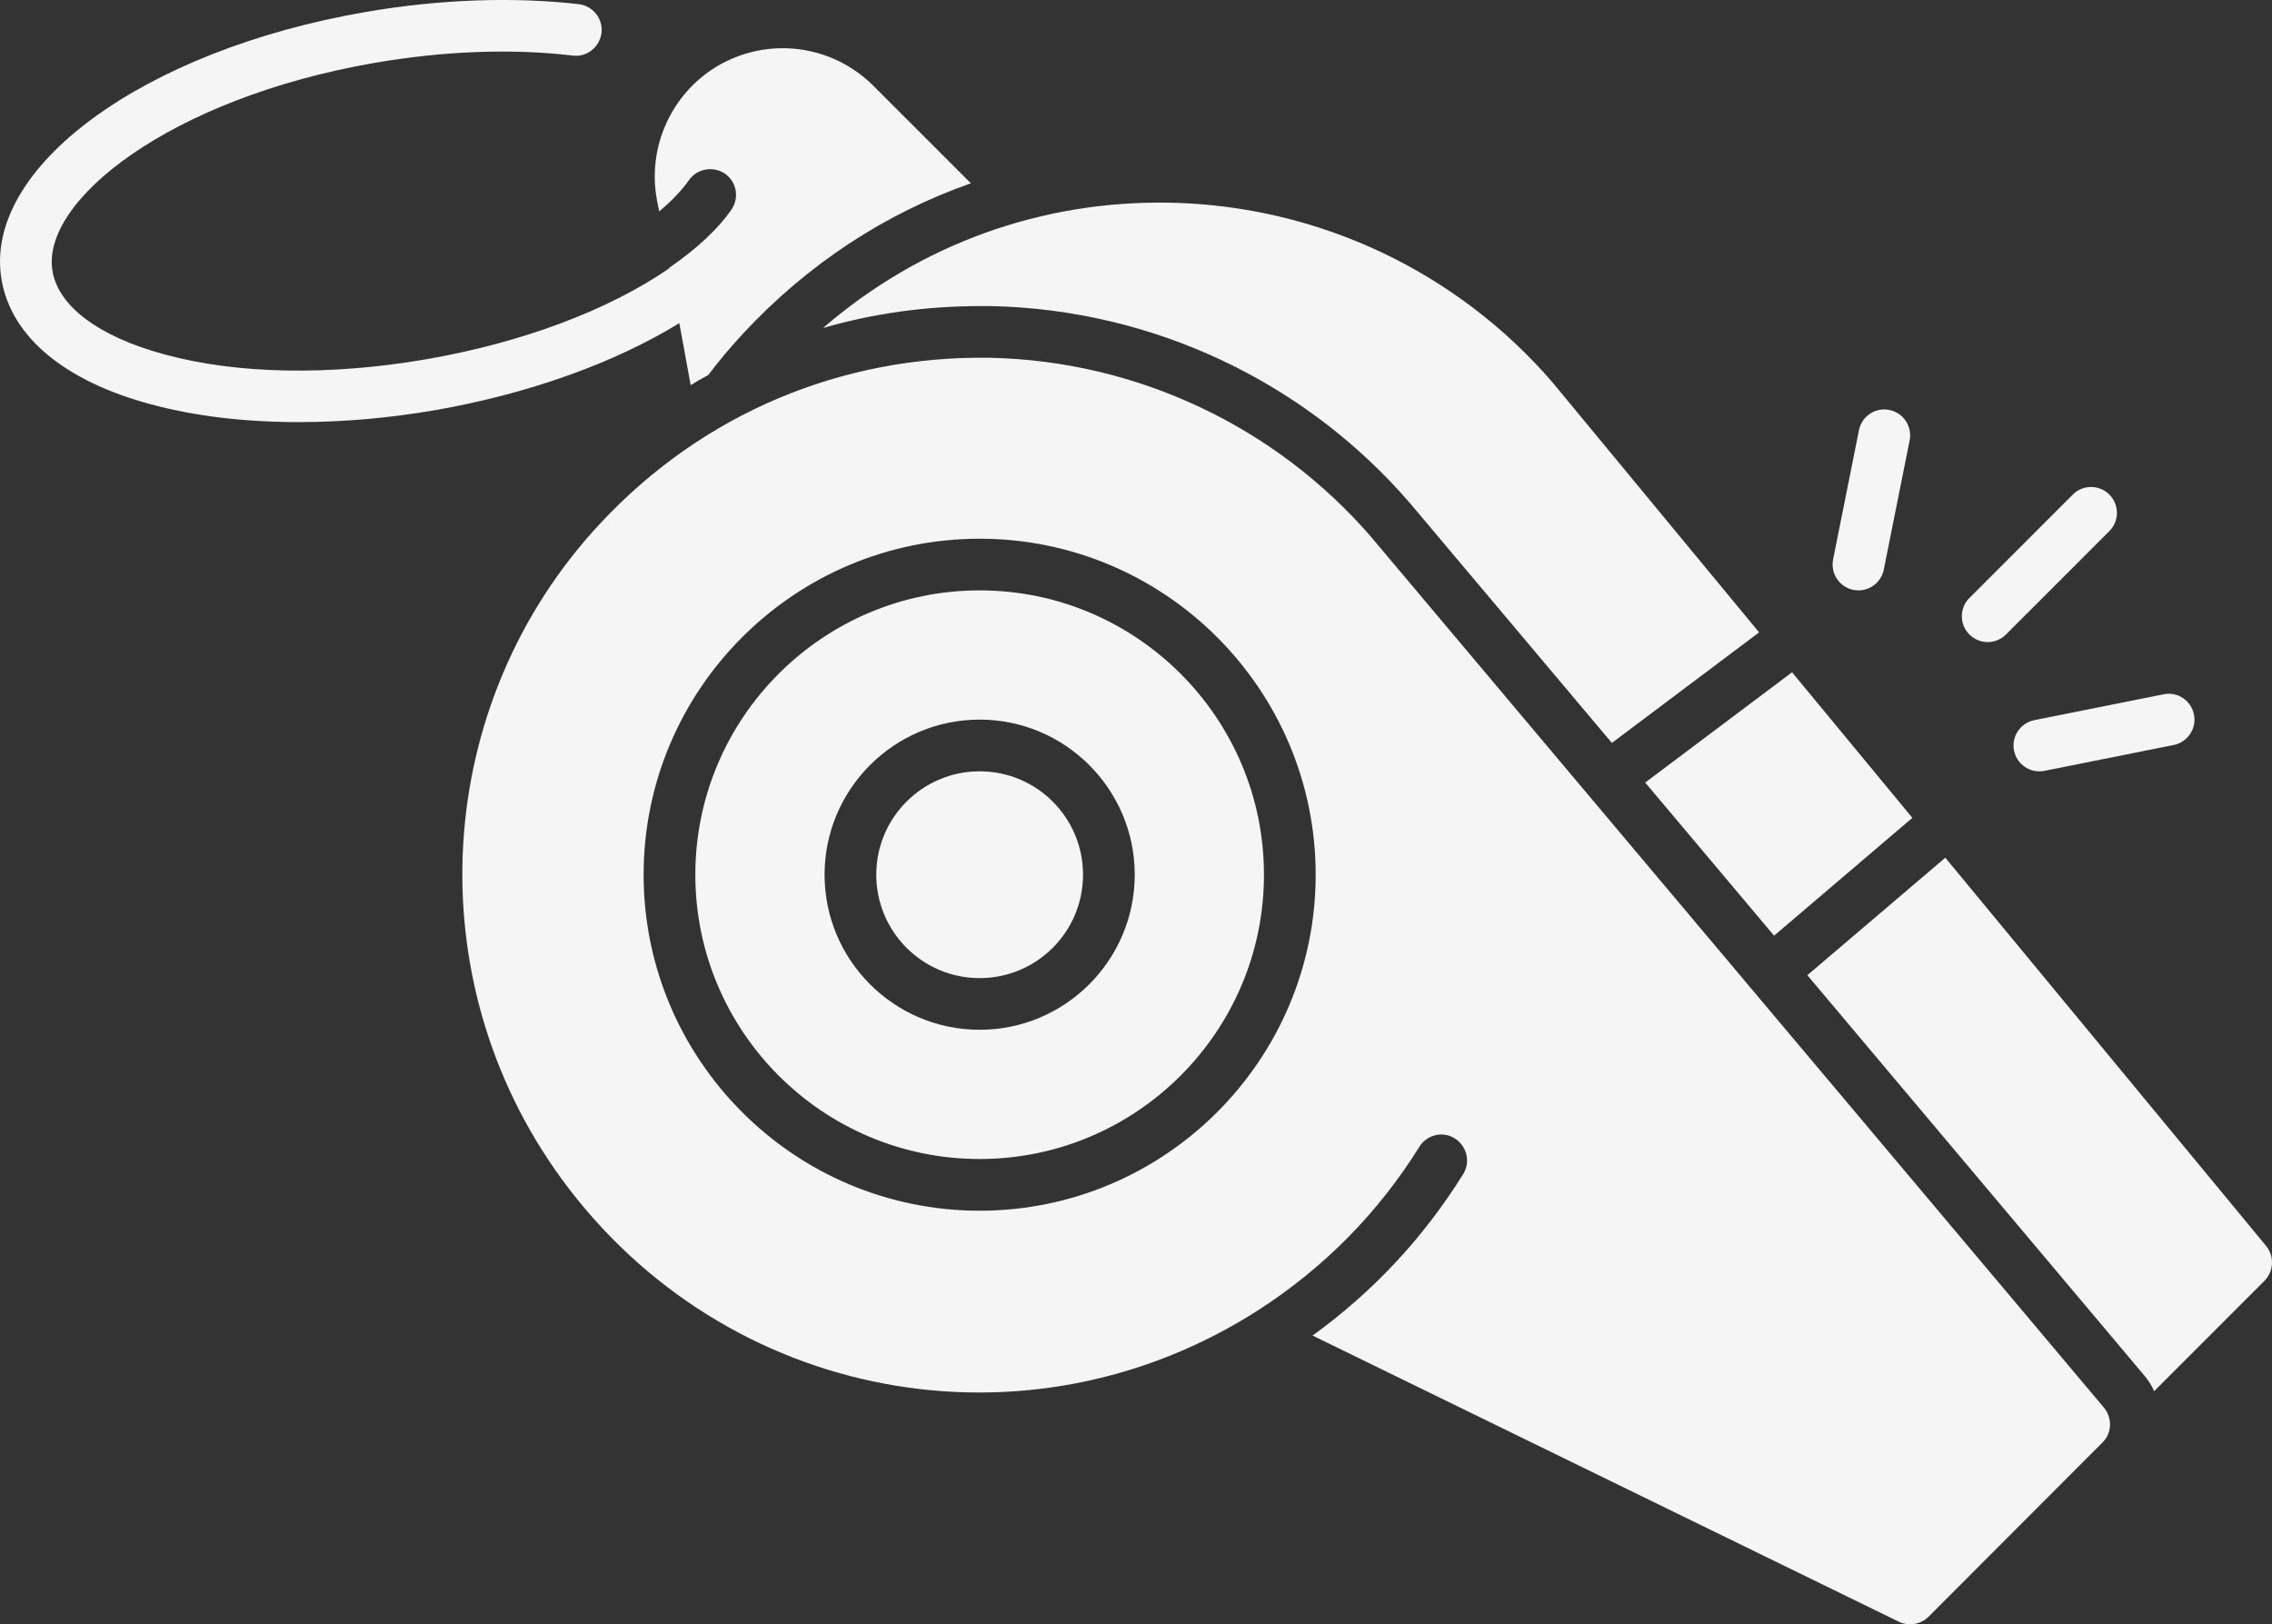 <?xml version="1.0" encoding="UTF-8"?><svg id="uuid-7fe11081-34f8-43f1-8c71-93e8b9585442" xmlns="http://www.w3.org/2000/svg" viewBox="0 0 67.141 48"><rect x="0" y="0" width="67.141" height="48" fill="#333333" stroke="none"/><defs><style>.uuid-62ae3f29-3bf6-42b2-ae4d-fb76af2b8e33{fill:#f5f5f5;}</style></defs><path class="uuid-62ae3f29-3bf6-42b2-ae4d-fb76af2b8e33" d="M28.988,9.045h.29c4.782.099,9.304,2.23,12.412,5.851l5.943,7.059,4.351-3.267-6.1-7.382c-2.834-3.292-6.943-5.225-11.29-5.316-3.811-.077-7.409,1.229-10.273,3.704,1.49-.435,3.055-.649,4.667-.649"/><polygon class="uuid-62ae3f29-3bf6-42b2-ae4d-fb76af2b8e33" points="52.427 27.651 56.513 24.169 52.958 19.867 48.618 23.126 52.427 27.651"/><path class="uuid-62ae3f29-3bf6-42b2-ae4d-fb76af2b8e33" d="M66.966,36.818l-9.479-11.471-4.077,3.472,9.935,11.803c.13.153.237.313.314.489l3.261-3.262c.275-.282.298-.725.046-1.031"/><path class="uuid-62ae3f29-3bf6-42b2-ae4d-fb76af2b8e33" d="M20.411,11.382c.168-.107.344-.206.519-.298.321-.428.665-.832,1.032-1.23,1.901-2.047,4.201-3.551,6.729-4.437l-2.88-2.88c-1.23-1.23-3.131-1.467-4.629-.573-1.344.81-2.054,2.383-1.772,3.926l.069.359c.382-.321.672-.626.879-.924.244-.344.718-.428,1.069-.191.344.244.428.718.183,1.069-.366.527-.978,1.123-1.833,1.711v.016c-1.795,1.237-4.354,2.199-7.188,2.688-2.841.489-5.583.443-7.729-.145-1.925-.519-3.132-1.413-3.308-2.459-.359-2.07,3.468-5.11,9.525-6.157,2.039-.351,4.056-.428,5.851-.214.412.054.794-.252.848-.672.046-.42-.252-.794-.672-.848-1.933-.221-4.11-.145-6.287.229C4.203,1.49-.525,4.974.047,8.273c.291,1.681,1.857,2.987,4.408,3.674,1.298.352,2.78.527,4.361.527,1.299,0,2.658-.114,4.033-.351,2.758-.481,5.301-1.39,7.226-2.574l.336,1.833Z"/><path class="uuid-62ae3f29-3bf6-42b2-ae4d-fb76af2b8e33" d="M54.77,17.432c.051.01.101.015.151.015.356,0,.675-.251.748-.614l.764-3.819c.082-.414-.186-.816-.599-.899-.414-.086-.817.185-.899.599l-.764,3.819c-.083.414.186.816.599.899"/><path class="uuid-62ae3f29-3bf6-42b2-ae4d-fb76af2b8e33" d="M59.518,22.181c.072.363.392.614.748.614.049,0,.1-.005.151-.015l3.819-.764c.413-.083.682-.485.599-.899-.082-.413-.48-.686-.899-.599l-3.819.764c-.413.083-.682.485-.599.899"/><path class="uuid-62ae3f29-3bf6-42b2-ae4d-fb76af2b8e33" d="M58.739,18.975c.195,0,.391-.075.54-.224l3.055-3.055c.299-.298.299-.782,0-1.08-.298-.299-.781-.299-1.08,0l-3.055,3.055c-.298.299-.298.782,0,1.08.149.149.345.224.54.224"/><path class="uuid-62ae3f29-3bf6-42b2-ae4d-fb76af2b8e33" d="M28.95,17.447c-4.633,0-8.402,3.769-8.402,8.402s3.769,8.402,8.402,8.402,8.402-3.769,8.402-8.402-3.769-8.402-8.402-8.402M28.95,30.432c-2.527,0-4.583-2.056-4.583-4.583s2.056-4.583,4.583-4.583,4.583,2.056,4.583,4.583-2.056,4.583-4.583,4.583"/><path class="uuid-62ae3f29-3bf6-42b2-ae4d-fb76af2b8e33" d="M28.95,22.794c1.687,0,3.055,1.368,3.055,3.055,0,1.688-1.368,3.056-3.055,3.056s-3.055-1.368-3.055-3.056c0-1.687,1.368-3.055,3.055-3.055"/><path class="uuid-62ae3f29-3bf6-42b2-ae4d-fb76af2b8e33" d="M40.537,15.889c-2.826-3.284-6.943-5.225-11.281-5.316-4.392-.069-8.494,1.65-11.519,4.896-4.965,5.324-5.446,13.466-1.146,19.363,4.828,6.615,13.81,8.264,20.624,3.865,1.924-1.245,3.521-2.865,4.728-4.805.221-.359.687-.473,1.046-.252.359.229.474.695.252,1.054-1.169,1.879-2.666,3.483-4.453,4.774l17.324,8.456c.107.053.221.076.336.076.198,0,.397-.076.542-.221l5.14-5.149c.283-.274.298-.725.046-1.031l-21.639-25.71ZM28.95,35.779c-5.475,0-9.93-4.455-9.93-9.93s4.455-9.929,9.93-9.929,9.93,4.454,9.93,9.929-4.455,9.93-9.93,9.93"/></svg>
